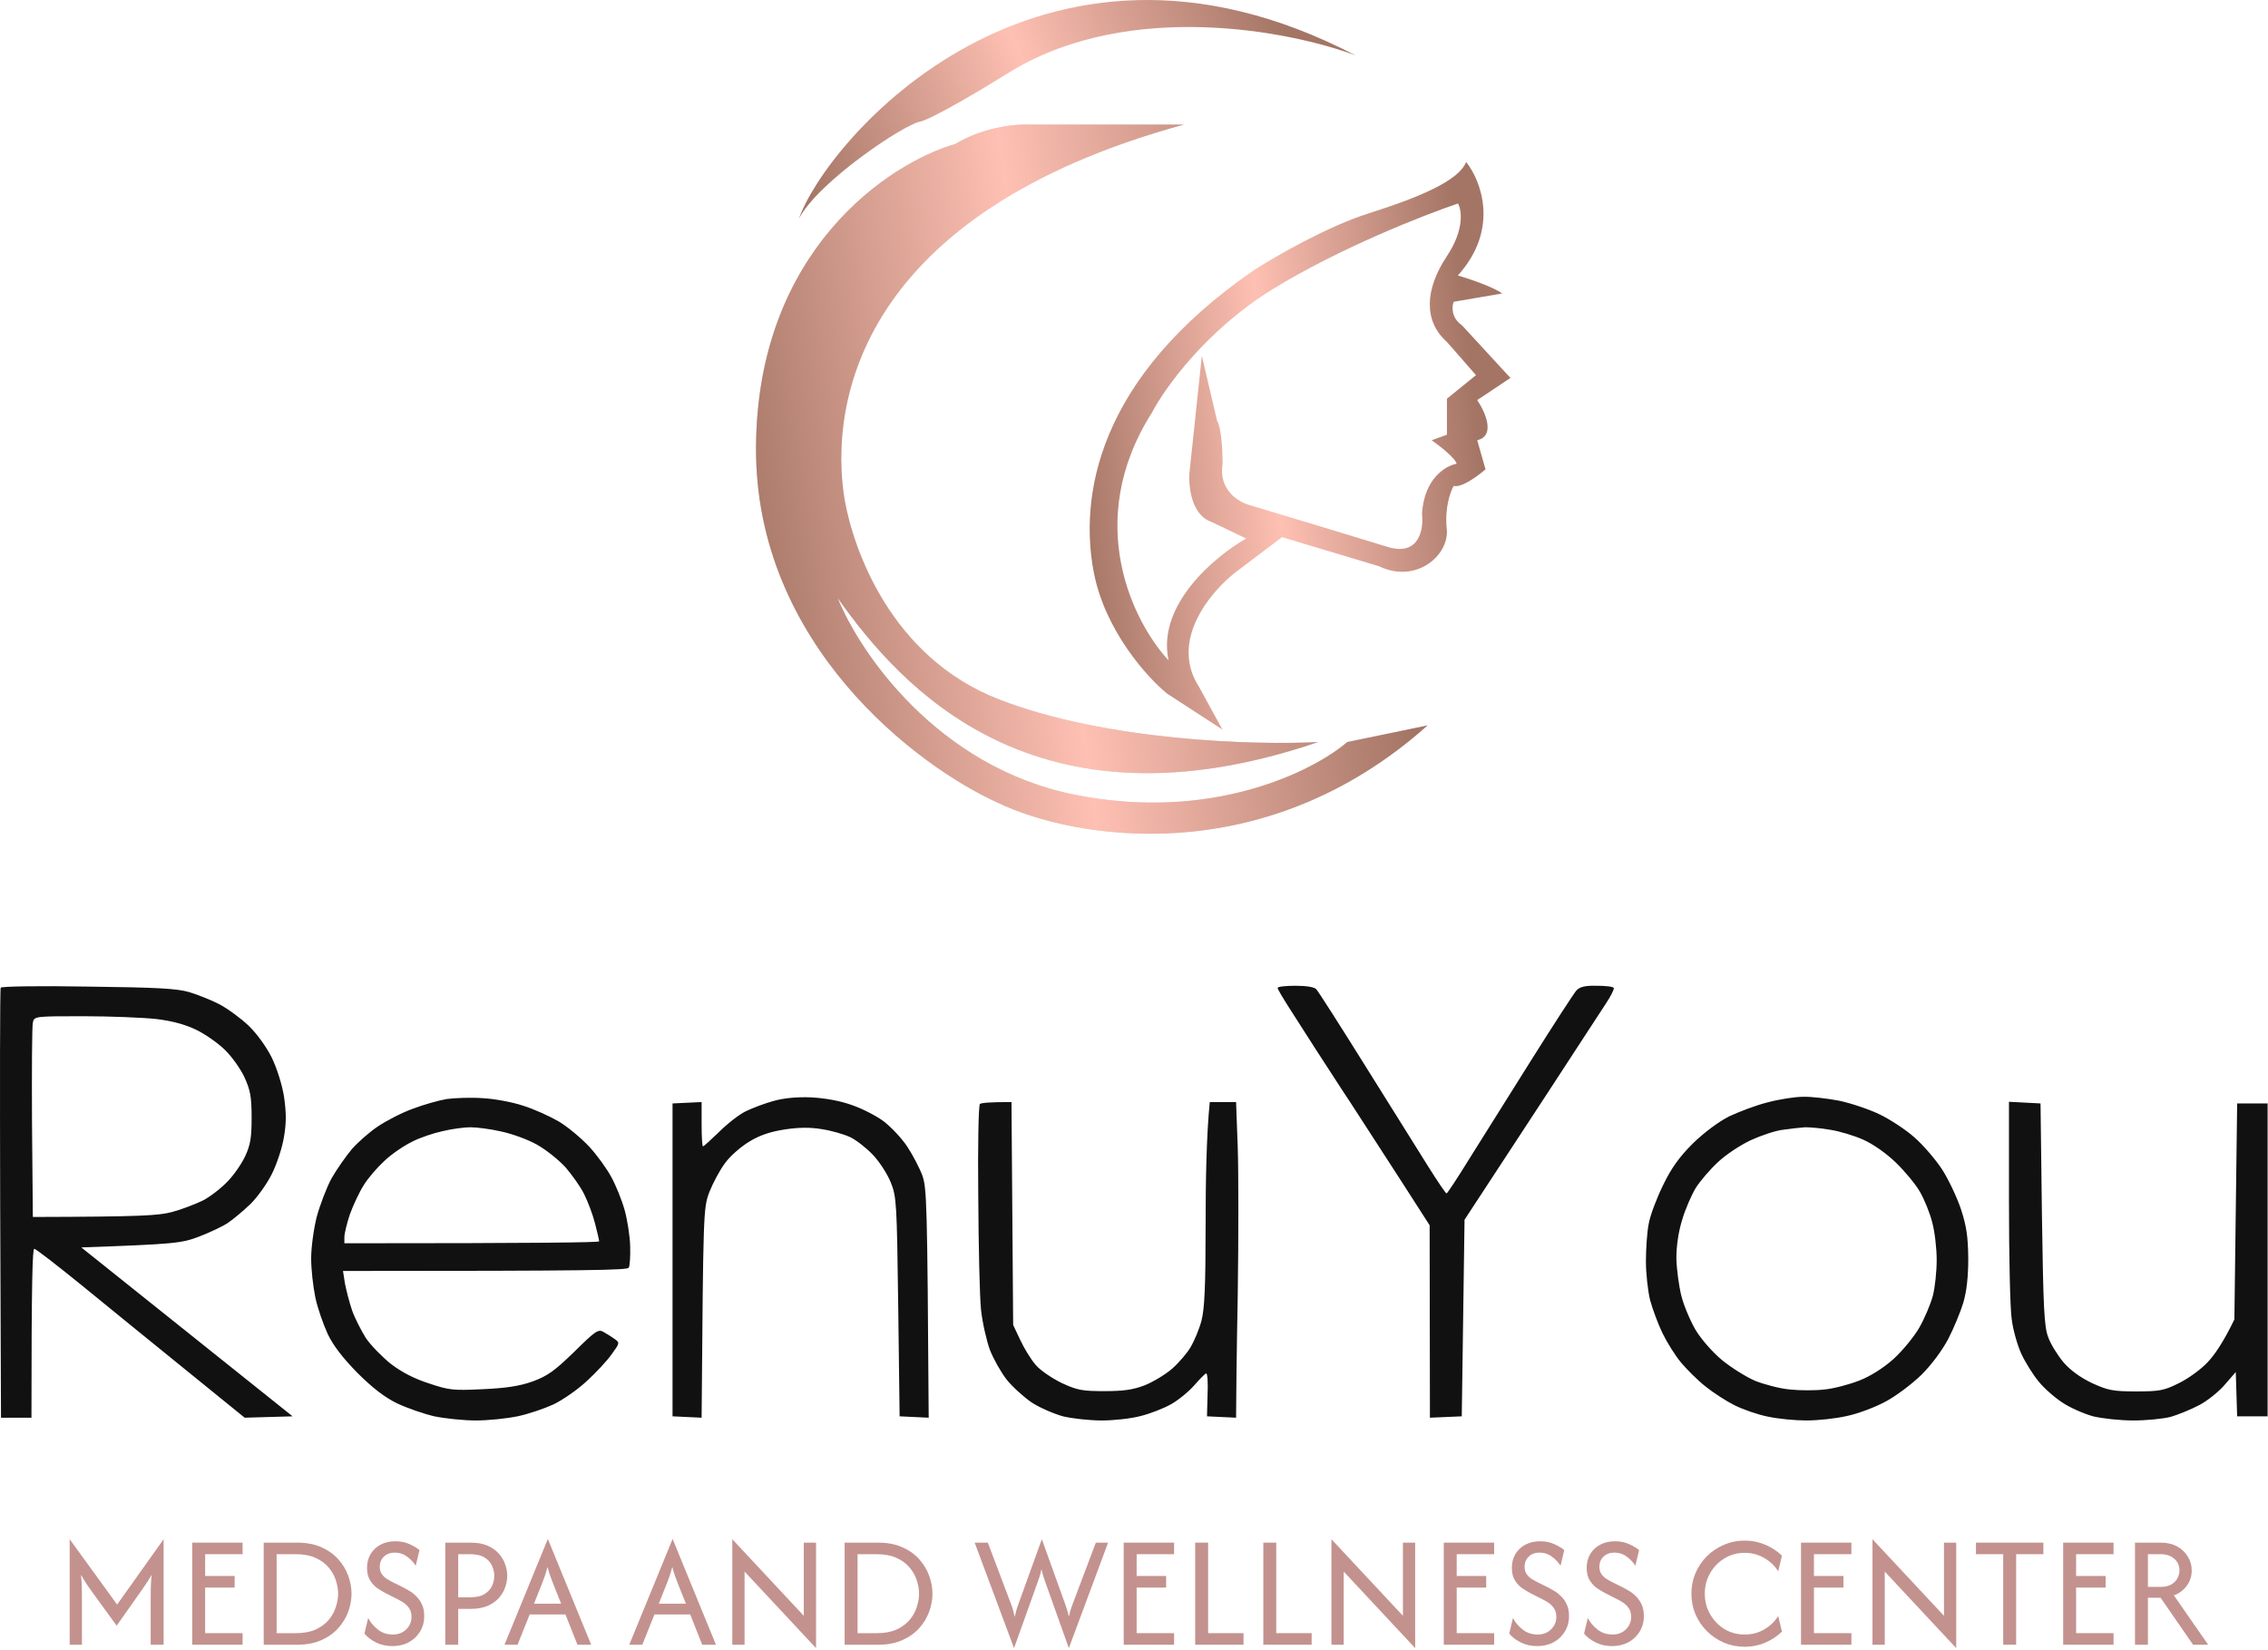 <?xml version="1.0" encoding="UTF-8"?> <svg xmlns="http://www.w3.org/2000/svg" width="819" height="596" viewBox="0 0 819 596" fill="none"><path d="M529.438 58.492C534.771 65.159 541.638 82.692 526.438 99.492C530.438 100.659 539.238 103.592 542.438 105.992L524.938 108.992C524.271 110.659 523.938 114.692 527.938 117.492L545.438 136.492L533.438 144.492C536.271 148.659 540.237 157.392 533.438 158.992L536.438 169.492C533.771 171.825 527.738 176.292 524.938 175.492C523.771 177.492 521.638 183.392 522.438 190.992C523.438 200.492 511.438 210.992 497.938 204.492L462.938 193.992L446.438 206.492C437.438 213.326 422.138 231.192 432.938 247.992L441.437 263.492L421.437 250.492C414.27 244.659 398.937 227.692 394.937 206.492C389.937 179.992 395.437 136.992 452.937 97.492C460.437 92.659 479.238 81.792 494.438 76.992C513.438 70.992 526.938 64.992 529.438 58.492ZM526.5 73.492C514.166 77.659 483.499 89.692 459.5 104.492C435.5 119.292 420.5 140.325 416 148.992C390.8 188.592 409.5 225.159 422 238.492C417.6 218.492 438.833 200.826 450 194.492L437.5 188.492C430.3 186.092 429.166 175.826 429.5 170.992L434 128.492L439.5 151.992C441.099 154.393 441.5 163.326 441.5 167.492C439.9 177.092 447.5 181.492 451.5 182.492C463.166 185.992 489.4 193.892 501 197.492C512.599 201.092 514.166 190.992 513.5 185.492C514.3 172.692 522.166 168.159 526 167.492C525.6 165.492 519.833 160.992 517 158.992L522.5 156.992V143.992L533 135.492L522.5 123.492C514 115.992 514.5 104.492 522.5 92.492C528.899 82.893 527.833 75.826 526.5 73.492Z" fill="url(#paint0_linear_7108_13)"></path><path d="M369.502 44.992H427.502C310.5 76.992 299.168 145.326 305 180.492C308.138 198.326 321.633 237.292 360.502 252.492C399.371 267.692 453.696 269.159 476 267.992C373.5 302.992 325.167 247.992 302.5 215.992C310.333 235.492 338.4 276.992 388 286.992C437.6 296.992 474.333 278.492 486.5 267.992L515.5 261.992C455.9 315.192 387.335 302.826 360.502 289.992C331.169 276.826 272.602 232.692 273.002 161.492C273.402 90.292 321.169 58.825 345.002 51.992C354.202 46.392 365.169 44.992 369.502 44.992Z" fill="#D9D9D9"></path><path d="M369.502 44.992H427.502C310.5 76.992 299.168 145.326 305 180.492C308.138 198.326 321.633 237.292 360.502 252.492C399.371 267.692 453.696 269.159 476 267.992C373.5 302.992 325.167 247.992 302.5 215.992C310.333 235.492 338.4 276.992 388 286.992C437.6 296.992 474.333 278.492 486.5 267.992L515.5 261.992C455.9 315.192 387.335 302.826 360.502 289.992C331.169 276.826 272.602 232.692 273.002 161.492C273.402 90.292 321.169 58.825 345.002 51.992C354.202 46.392 365.169 44.992 369.502 44.992Z" fill="url(#paint1_linear_7108_13)"></path><path d="M489.5 20.005C374.5 -40.004 298 51.499 288.5 79.005C295.5 65.509 326.5 45.001 332 44.001C336.4 43.201 356.167 31.335 365.5 25.501C408.3 -0.099 466 11.171 489.5 20.005Z" fill="url(#paint2_linear_7108_13)"></path><path d="M161.36 396.912C164.359 396.512 170.26 396.312 174.36 396.612C178.459 396.812 184.96 398.012 188.86 399.312C192.76 400.512 198.46 403.112 201.76 405.012C204.96 406.912 209.86 411.012 212.76 414.112C215.56 417.112 219.16 422.112 220.76 425.112C222.36 428.012 224.56 433.412 225.56 437.012C226.56 440.612 227.46 446.412 227.56 450.012C227.66 453.612 227.46 457.112 227.06 457.812C226.558 458.712 215.053 459.012 123.86 459.012L124.56 463.512C125.06 466.012 126.16 470.412 127.16 473.312C128.16 476.112 130.46 480.612 132.16 483.312C133.96 485.912 137.96 490.012 141.06 492.512C144.96 495.512 149.56 497.912 154.86 499.612C162.259 502.112 163.76 502.213 174.36 501.713C182.859 501.313 187.56 500.612 192.36 498.912C197.759 496.912 200.26 495.112 207.36 488.213C214.859 480.813 216.06 479.913 217.86 481.012C218.96 481.612 220.76 482.712 221.86 483.512C223.86 484.912 223.86 485.012 220.86 489.112C219.259 491.412 215.159 495.812 211.86 498.812C208.56 501.912 203.159 505.613 199.86 507.213C196.559 508.713 190.759 510.712 186.86 511.512C182.959 512.312 176.259 513.012 171.86 513.012C167.46 513.012 160.759 512.312 156.86 511.512C152.96 510.612 146.959 508.512 143.36 506.812C138.86 504.612 134.46 501.212 129.06 495.812C123.86 490.512 120.36 486.012 118.36 481.812C116.76 478.312 114.66 472.412 113.86 468.512C113.06 464.612 112.36 458.412 112.36 454.512C112.36 450.613 113.26 443.912 114.36 439.512C115.56 435.113 117.96 428.812 119.76 425.512C121.66 422.213 124.96 417.512 127.06 415.012C129.26 412.512 133.46 408.812 136.46 406.812C139.46 404.812 144.96 401.912 148.86 400.512C152.759 399.012 158.359 397.412 161.36 396.912ZM446.96 414.312C447.26 423.212 447.26 447.412 446.96 468.012C446.56 488.612 446.36 507.012 446.36 512.012L435.86 511.512L436.06 503.812C436.26 499.512 436.06 496.012 435.56 496.012C435.159 496.113 433.259 498.013 431.26 500.312C429.26 502.612 425.46 505.713 422.76 507.213C420.06 508.713 415.159 510.612 411.86 511.412C408.559 512.312 402.259 513.012 397.86 513.012C393.46 513.012 387.159 512.312 383.86 511.512C380.56 510.612 375.46 508.412 372.56 506.512C369.76 504.612 365.66 500.912 363.56 498.312C361.46 495.612 358.76 490.812 357.46 487.512C356.26 484.212 354.76 477.712 354.26 473.012C353.76 468.312 353.36 449.812 353.26 431.912C353.06 414.013 353.36 399.014 353.86 398.712C354.36 398.312 357.06 398.012 365.26 398.012L365.86 478.512L368.46 484.012C369.86 487.012 372.36 491.112 374.06 493.012C375.66 494.912 379.96 497.812 383.46 499.512C389.06 502.112 390.96 502.412 398.86 502.412C405.759 502.412 409.16 501.912 413.36 500.312C416.36 499.112 420.86 496.412 423.26 494.312C425.66 492.212 428.66 488.712 429.96 486.512C431.26 484.312 433.06 480.012 433.86 477.012C434.96 472.712 435.36 465.112 435.36 442.512C435.36 426.513 435.66 410.012 436.86 398.012H446.36L446.96 414.312ZM651.06 396.112C653.96 396.012 659.86 396.712 664.06 397.512C668.36 398.412 674.959 400.612 678.86 402.512C682.76 404.412 688.36 408.112 691.36 410.812C694.36 413.412 698.76 418.512 701.16 422.112C703.46 425.612 706.56 432.112 708.06 436.512C710.16 442.912 710.66 446.512 710.76 454.512C710.76 461.312 710.16 466.412 708.96 470.512C707.96 473.812 705.56 479.612 703.56 483.512C701.36 487.712 697.459 492.912 693.86 496.512C690.459 499.812 684.659 504.213 680.86 506.213C676.959 508.313 670.759 510.612 666.86 511.412C662.959 512.312 656.459 513.012 652.36 513.012C648.26 513.012 641.959 512.412 638.36 511.612C634.76 510.912 629.359 509.012 626.36 507.512C623.36 506.012 618.559 502.913 615.86 500.713C613.06 498.513 609.16 494.612 607.06 492.112C604.96 489.612 601.96 484.812 600.36 481.512C598.76 478.212 596.76 472.812 595.86 469.512C595.06 466.212 594.36 459.912 594.36 455.512C594.36 451.113 594.76 445.013 595.36 442.012C595.86 439.012 598.26 432.712 600.56 428.012C603.56 421.812 606.46 417.812 611.26 413.012C615.26 409.112 620.46 405.212 624.36 403.212C627.959 401.512 634.26 399.112 638.36 398.112C642.459 397.012 648.26 396.112 651.06 396.112ZM736.86 398.512L737.36 438.512C737.86 472.612 738.16 479.212 739.66 483.012C740.56 485.512 743.06 489.513 745.16 492.012C747.66 494.912 751.26 497.512 755.46 499.512C761.16 502.112 762.96 502.512 771.36 502.512C779.859 502.512 781.46 502.212 786.86 499.512C790.16 497.912 794.86 494.512 797.16 492.012C799.56 489.512 802.76 485.012 806.86 476.512L807.86 398.512H818.86V511.512H807.86L807.36 495.512L803.46 500.012C801.36 502.512 797.26 505.812 794.26 507.412C791.26 509.012 786.56 510.913 783.86 511.713C781.059 512.413 775.059 513.012 770.36 513.012C765.66 513.012 759.159 512.312 755.86 511.512C752.56 510.612 747.559 508.412 744.86 506.612C742.06 504.812 738.16 501.412 736.16 498.912C734.16 496.512 731.36 492.012 729.96 489.012C728.56 486.012 726.96 480.412 726.46 476.512C725.86 472.612 725.46 453.412 725.46 433.713V397.912L736.86 398.512ZM0.26 356.712C0.467 356.212 14.665 356.012 31.76 356.312C56.759 356.612 63.959 357.012 68.36 358.312C71.359 359.212 76.36 361.212 79.26 362.712C82.26 364.312 87.059 367.812 89.86 370.512C92.86 373.412 96.36 378.312 98.16 382.012C99.96 385.712 101.86 391.713 102.56 396.012C103.36 401.712 103.46 405.212 102.56 410.512C101.96 414.412 99.96 420.412 98.16 424.012C96.36 427.612 92.859 432.512 90.36 434.912C87.86 437.312 84.26 440.312 82.36 441.612C80.459 442.912 75.759 445.112 71.86 446.612C65.56 449.012 63.159 449.312 29.36 450.512L105.66 511.512L88.36 512.012L67.16 494.812C55.461 485.312 38.56 471.612 29.66 464.312C20.66 457.012 12.96 451.012 12.36 451.012C11.76 451.018 11.36 461.825 11.36 512.012H0.36L0.06 434.812C-0.04 392.312 -0.04 357.112 0.26 356.712ZM279.36 397.612C282.859 396.612 287.66 396.112 292.86 396.312C297.96 396.612 303.26 397.512 307.66 399.112C311.46 400.412 316.66 403.112 319.16 405.012C321.76 407.012 325.56 411.013 327.56 414.012C329.56 417.012 332.06 421.812 333.06 424.512C334.66 429.012 334.86 434.014 335.36 512.012L324.86 511.512L324.36 472.012C323.86 434.413 323.76 432.212 321.66 427.012C320.46 424.013 317.56 419.512 315.16 417.012C312.76 414.512 309.06 411.612 306.86 410.612C304.659 409.612 300.159 408.312 296.86 407.812C292.66 407.112 288.559 407.112 283.36 407.912C278.16 408.712 274.26 410.012 270.56 412.312C267.56 414.112 263.659 417.512 261.86 420.012C259.96 422.512 257.46 427.213 256.16 430.512C253.972 436.282 253.96 437.698 253.369 510.855L253.36 512.012L242.86 511.512V398.512L253.36 398.012V406.012C253.36 410.41 253.56 414.009 253.86 414.012C254.16 414.012 256.76 411.612 259.66 408.812C262.56 405.912 266.86 402.512 269.36 401.312C271.859 400.112 276.36 398.412 279.36 397.612ZM576.56 356.012C579.76 356.012 582.56 356.312 582.76 356.812C582.96 357.212 581.659 359.813 579.86 362.512C578.059 365.313 568.46 379.913 558.66 395.012C548.76 410.112 538.06 426.512 528.86 440.512L527.86 511.512L516.36 512.012L516.26 442.512L505.66 426.012C499.76 416.912 491.76 404.512 487.86 398.512C483.86 392.513 478.26 383.712 475.16 379.012C472.16 374.312 467.86 367.612 465.56 364.012C463.26 360.413 461.36 357.213 461.36 356.812C461.36 356.312 464.26 356.012 467.86 356.012C471.859 356.012 474.759 356.512 475.36 357.312C475.96 357.912 483.96 370.412 493.06 385.012C502.16 399.612 512.36 415.912 515.76 421.312C519.158 426.71 522.057 431.008 522.36 431.012C522.66 431.012 526.26 425.512 530.46 418.712C534.66 412.011 544.76 395.912 552.86 383.012C560.96 370.112 568.36 358.712 569.26 357.712C570.46 356.412 572.36 355.912 576.56 356.012ZM651.86 407.115C650.26 407.215 646.659 407.615 643.86 408.015C641.16 408.315 635.859 410.115 632.159 411.815C628.359 413.615 623.059 417.115 620.259 419.815C617.459 422.415 613.96 426.515 612.36 429.015C610.86 431.515 608.559 436.715 607.459 440.515C606.059 445.015 605.36 450.015 605.36 454.515C605.46 458.415 606.259 464.415 607.159 468.015C608.059 471.615 610.46 477.216 612.36 480.416C614.36 483.716 618.46 488.416 621.86 491.216C625.16 493.915 630.56 497.316 633.86 498.716C637.16 500.015 642.76 501.515 646.36 501.815C649.96 502.215 655.56 502.215 658.86 501.815C662.16 501.515 667.76 500.015 671.36 498.615C675.459 497.015 680.059 494.115 683.759 490.815C686.959 487.915 691.159 482.815 693.059 479.515C694.959 476.215 697.159 471.015 697.959 468.015C698.759 465.015 699.36 459.115 699.36 455.015C699.36 450.915 698.659 444.815 697.759 441.515C696.959 438.215 694.96 433.315 693.36 430.515C691.86 427.815 687.859 423.016 684.659 419.916C681.159 416.516 676.46 413.215 672.86 411.615C669.56 410.115 664.16 408.515 660.86 408.015C657.56 407.415 653.46 407.115 651.86 407.115ZM169.86 407.115C167.66 407.115 163.16 407.715 159.86 408.515C156.56 409.215 151.459 410.916 148.659 412.416C145.759 413.816 141.259 416.915 138.759 419.315C136.259 421.615 132.86 425.515 131.36 428.015C129.76 430.515 127.56 435.215 126.36 438.515C125.26 441.815 124.36 445.515 124.36 446.815V449.015C195.659 449.015 216.36 448.715 216.36 448.315C216.359 447.815 215.659 444.915 214.86 441.815C214.06 438.615 212.259 433.915 210.959 431.315C209.659 428.615 206.559 424.315 204.159 421.515C201.659 418.815 197.059 415.115 193.759 413.315C190.559 411.515 184.759 409.415 180.86 408.615C176.96 407.715 172.06 407.115 169.86 407.115ZM30.159 367.015C12.56 367.015 12.36 367.015 11.86 369.315C11.56 370.515 11.459 386.815 11.559 405.515L11.86 439.515C51.359 439.415 57.159 439.016 62.159 437.716C65.559 436.816 70.459 434.915 73.159 433.615C75.759 432.315 79.759 429.215 82.059 426.815C84.359 424.515 87.259 420.315 88.559 417.515C90.459 413.415 90.86 410.815 90.86 403.515C90.86 396.015 90.359 393.615 88.259 389.015C86.859 386.015 83.659 381.515 81.259 379.216C78.859 376.816 74.159 373.516 70.86 371.916C66.86 369.982 62.026 368.682 56.36 368.015C51.66 367.515 39.859 367.015 30.159 367.015Z" fill="#111111"></path><path d="M25.162 594.003V555.898L42.288 579.498L59.087 555.898V594.003H54.416V576.958C54.416 575.838 54.43 574.623 54.457 573.312C54.485 571.973 54.58 570.457 54.744 568.764C53.897 570.266 53.064 571.591 52.245 572.738C51.453 573.858 50.729 574.896 50.073 575.852L42.125 587.119L33.93 575.852C33.247 574.896 32.51 573.858 31.718 572.738C30.953 571.591 30.133 570.266 29.259 568.764C29.423 570.457 29.519 571.973 29.546 573.312C29.573 574.623 29.587 575.838 29.587 576.958V594.003H25.162Z" fill="#C3928E"></path><path d="M69.412 594.003V557.128H87.604V561.307H74.083V569.173H84.736V573.353H74.083V589.823H87.604V594.003H69.412Z" fill="#C3928E"></path><path d="M95.225 594.003V557.128H107.311C110.644 557.128 113.539 557.674 115.998 558.766C118.483 559.859 120.532 561.307 122.143 563.11C123.755 564.912 124.957 566.906 125.749 569.091C126.541 571.249 126.937 573.407 126.937 575.565C126.937 577.723 126.541 579.895 125.749 582.08C124.957 584.238 123.755 586.218 122.143 588.021C120.532 589.823 118.483 591.271 115.998 592.364C113.539 593.456 110.644 594.003 107.311 594.003H95.225ZM99.895 589.823H106.82C109.66 589.823 112.051 589.386 113.99 588.512C115.929 587.611 117.5 586.45 118.702 585.03C119.904 583.582 120.764 582.025 121.283 580.359C121.829 578.693 122.102 577.095 122.102 575.565C122.102 574.035 121.829 572.438 121.283 570.771C120.764 569.105 119.904 567.562 118.702 566.141C117.5 564.694 115.929 563.533 113.99 562.659C112.051 561.757 109.66 561.307 106.82 561.307H99.895V589.823Z" fill="#C3928E"></path><path d="M141.719 594.494C139.534 594.494 137.554 594.057 135.778 593.183C134.03 592.309 132.637 591.244 131.599 589.987L132.951 584.333C133.716 585.863 134.863 587.242 136.393 588.471C137.922 589.701 139.752 590.315 141.883 590.315C143.822 590.315 145.42 589.701 146.677 588.471C147.961 587.242 148.602 585.726 148.602 583.923C148.602 582.612 148.288 581.533 147.66 580.687C147.032 579.84 146.322 579.171 145.53 578.679C144.737 578.187 144.109 577.832 143.645 577.614L139.138 575.319C138.428 574.937 137.54 574.404 136.475 573.721C135.437 573.038 134.522 572.096 133.73 570.894C132.937 569.692 132.541 568.135 132.541 566.223C132.541 564.366 132.965 562.713 133.811 561.266C134.686 559.818 135.887 558.685 137.417 557.865C138.974 557.046 140.749 556.636 142.743 556.636C144.71 556.636 146.445 556.991 147.947 557.701C149.449 558.384 150.624 559.094 151.471 559.832L150.118 565.486C149.436 564.339 148.425 563.26 147.086 562.249C145.748 561.238 144.232 560.733 142.539 560.733C140.9 560.733 139.589 561.225 138.605 562.208C137.622 563.164 137.13 564.352 137.13 565.773C137.13 566.865 137.376 567.767 137.868 568.477C138.387 569.187 138.96 569.747 139.589 570.157C140.244 570.566 140.777 570.881 141.186 571.099L145.775 573.394C146.322 573.667 147.005 574.049 147.824 574.541C148.671 575.032 149.504 575.688 150.323 576.507C151.143 577.3 151.826 578.283 152.372 579.457C152.918 580.605 153.191 581.998 153.191 583.637C153.191 585.74 152.686 587.611 151.675 589.25C150.692 590.889 149.34 592.173 147.619 593.101C145.898 594.03 143.932 594.494 141.719 594.494Z" fill="#C3928E"></path><path d="M160.793 594.003V557.128H169.93C172.361 557.128 174.409 557.496 176.076 558.234C177.769 558.971 179.135 559.941 180.173 561.143C181.211 562.317 181.962 563.601 182.426 564.994C182.918 566.387 183.164 567.753 183.164 569.091C183.164 570.403 182.932 571.755 182.467 573.148C182.003 574.541 181.252 575.838 180.214 577.04C179.176 578.242 177.81 579.212 176.117 579.949C174.423 580.687 172.361 581.055 169.93 581.055H165.464V594.003H160.793ZM165.464 576.876H169.684C171.896 576.876 173.645 576.494 174.928 575.729C176.212 574.937 177.127 573.954 177.674 572.779C178.22 571.577 178.493 570.348 178.493 569.091C178.493 567.89 178.22 566.688 177.674 565.486C177.155 564.284 176.253 563.287 174.969 562.495C173.713 561.703 171.951 561.307 169.684 561.307H165.464V576.876Z" fill="#C3928E"></path><path d="M182.18 594.003L197.791 555.898H197.873L213.483 594.003H208.526L204.183 583.063H191.276L186.892 594.003H182.18ZM192.833 579.171H202.626L199.717 571.878C199.361 570.949 199.02 570.034 198.692 569.132C198.364 568.231 198.037 567.152 197.709 565.896C197.381 567.152 197.067 568.231 196.767 569.132C196.466 570.007 196.125 570.922 195.742 571.878L192.833 579.171Z" fill="#C3928E"></path><path d="M227.237 594.003L242.848 555.898H242.929L258.54 594.003H253.582L249.239 583.063H236.333L231.949 594.003H227.237ZM237.89 579.171H247.682L244.773 571.878C244.418 570.949 244.077 570.034 243.749 569.132C243.421 568.231 243.093 567.152 242.766 565.896C242.438 567.152 242.124 568.231 241.823 569.132C241.523 570.007 241.181 570.922 240.799 571.878L237.89 579.171Z" fill="#C3928E"></path><path d="M294.684 595.232L268.871 567.576V594.003H264.446V555.898L290.259 583.555V557.128H294.684V595.232Z" fill="#C3928E"></path><path d="M305.009 594.003V557.128H317.096C320.428 557.128 323.323 557.674 325.782 558.766C328.267 559.859 330.316 561.307 331.928 563.11C333.539 564.912 334.741 566.906 335.533 569.091C336.325 571.249 336.721 573.407 336.721 575.565C336.721 577.723 336.325 579.895 335.533 582.08C334.741 584.238 333.539 586.218 331.928 588.021C330.316 589.823 328.267 591.271 325.782 592.364C323.323 593.456 320.428 594.003 317.096 594.003H305.009ZM309.68 589.823H316.604C319.445 589.823 321.835 589.386 323.774 588.512C325.713 587.611 327.284 586.45 328.486 585.03C329.688 583.582 330.548 582.025 331.067 580.359C331.613 578.693 331.887 577.095 331.887 575.565C331.887 574.035 331.613 572.438 331.067 570.771C330.548 569.105 329.688 567.562 328.486 566.141C327.284 564.694 325.713 563.533 323.774 562.659C321.835 561.757 319.445 561.307 316.604 561.307H309.68V589.823Z" fill="#C3928E"></path><path d="M366.18 595.232L351.963 557.128H356.716L365.074 579.253C365.375 580.017 365.62 580.755 365.812 581.465C366.003 582.148 366.208 582.967 366.426 583.923C366.645 582.967 366.85 582.148 367.041 581.465C367.259 580.755 367.505 580.017 367.778 579.253L376.219 555.898L384.618 579.253C384.864 579.935 385.096 580.632 385.314 581.342C385.56 582.025 385.779 582.885 385.97 583.923C386.188 582.885 386.407 582.025 386.625 581.342C386.844 580.632 387.09 579.935 387.363 579.253L395.721 557.128H400.146L385.97 595.232L377.448 571.304C377.202 570.594 376.97 569.911 376.751 569.255C376.533 568.573 376.314 567.712 376.096 566.674C375.877 567.712 375.659 568.573 375.44 569.255C375.222 569.911 374.989 570.594 374.743 571.304L366.18 595.232Z" fill="#C3928E"></path><path d="M405.781 594.003V557.128H423.973V561.307H410.452V569.173H421.105V573.353H410.452V589.823H423.973V594.003H405.781Z" fill="#C3928E"></path><path d="M431.594 594.003V557.128H436.265V589.823H449.048V594.003H431.594Z" fill="#C3928E"></path><path d="M456.196 594.003V557.128H460.867V589.823H473.65V594.003H456.196Z" fill="#C3928E"></path><path d="M511.036 595.232L485.224 567.576V594.003H480.799V555.898L506.611 583.555V557.128H511.036V595.232Z" fill="#C3928E"></path><path d="M521.361 594.003V557.128H539.553V561.307H526.032V569.173H536.685V573.353H526.032V589.823H539.553V594.003H521.361Z" fill="#C3928E"></path><path d="M555.122 594.494C552.937 594.494 550.957 594.057 549.181 593.183C547.433 592.309 546.04 591.244 545.002 589.987L546.354 584.333C547.119 585.863 548.266 587.242 549.796 588.471C551.326 589.701 553.156 590.315 555.286 590.315C557.226 590.315 558.824 589.701 560.08 588.471C561.364 587.242 562.006 585.726 562.006 583.923C562.006 582.612 561.692 581.533 561.063 580.687C560.435 579.84 559.725 579.171 558.933 578.679C558.141 578.187 557.513 577.832 557.048 577.614L552.541 575.319C551.831 574.937 550.943 574.404 549.878 573.721C548.84 573.038 547.925 572.096 547.133 570.894C546.341 569.692 545.945 568.135 545.945 566.223C545.945 564.366 546.368 562.713 547.215 561.266C548.089 559.818 549.291 558.685 550.82 557.865C552.377 557.046 554.153 556.636 556.147 556.636C558.113 556.636 559.848 556.991 561.35 557.701C562.853 558.384 564.027 559.094 564.874 559.832L563.522 565.486C562.839 564.339 561.828 563.26 560.49 562.249C559.151 561.238 557.635 560.733 555.942 560.733C554.303 560.733 552.992 561.225 552.009 562.208C551.025 563.164 550.534 564.352 550.534 565.773C550.534 566.865 550.779 567.767 551.271 568.477C551.79 569.187 552.364 569.747 552.992 570.157C553.647 570.566 554.18 570.881 554.59 571.099L559.179 573.394C559.725 573.667 560.408 574.049 561.227 574.541C562.074 575.032 562.907 575.688 563.727 576.507C564.546 577.3 565.229 578.283 565.775 579.457C566.322 580.605 566.595 581.998 566.595 583.637C566.595 585.74 566.089 587.611 565.079 589.25C564.095 590.889 562.743 592.173 561.022 593.101C559.302 594.03 557.335 594.494 555.122 594.494Z" fill="#C3928E"></path><path d="M582.145 594.494C579.96 594.494 577.979 594.057 576.204 593.183C574.456 592.309 573.063 591.244 572.025 589.987L573.377 584.333C574.142 585.863 575.289 587.242 576.818 588.471C578.348 589.701 580.178 590.315 582.309 590.315C584.248 590.315 585.846 589.701 587.103 588.471C588.386 587.242 589.028 585.726 589.028 583.923C589.028 582.612 588.714 581.533 588.086 580.687C587.458 579.84 586.747 579.171 585.955 578.679C585.163 578.187 584.535 577.832 584.071 577.614L579.564 575.319C578.853 574.937 577.966 574.404 576.9 573.721C575.862 573.038 574.947 572.096 574.155 570.894C573.363 569.692 572.967 568.135 572.967 566.223C572.967 564.366 573.39 562.713 574.237 561.266C575.111 559.818 576.313 558.685 577.843 557.865C579.4 557.046 581.175 556.636 583.169 556.636C585.136 556.636 586.87 556.991 588.373 557.701C589.875 558.384 591.05 559.094 591.896 559.832L590.544 565.486C589.861 564.339 588.851 563.26 587.512 562.249C586.174 561.238 584.658 560.733 582.964 560.733C581.325 560.733 580.014 561.225 579.031 562.208C578.048 563.164 577.556 564.352 577.556 565.773C577.556 566.865 577.802 567.767 578.294 568.477C578.812 569.187 579.386 569.747 580.014 570.157C580.67 570.566 581.203 570.881 581.612 571.099L586.201 573.394C586.747 573.667 587.43 574.049 588.25 574.541C589.097 575.032 589.93 575.688 590.749 576.507C591.569 577.3 592.251 578.283 592.798 579.457C593.344 580.605 593.617 581.998 593.617 583.637C593.617 585.74 593.112 587.611 592.101 589.25C591.118 590.889 589.766 592.173 588.045 593.101C586.324 594.03 584.357 594.494 582.145 594.494Z" fill="#C3928E"></path><path d="M630.044 594.74C627.394 594.74 624.895 594.248 622.546 593.265C620.224 592.254 618.176 590.875 616.4 589.127C614.652 587.379 613.273 585.344 612.262 583.022C611.279 580.7 610.787 578.215 610.787 575.565C610.787 572.916 611.279 570.43 612.262 568.108C613.273 565.786 614.652 563.751 616.4 562.003C618.176 560.255 620.224 558.889 622.546 557.906C624.895 556.895 627.394 556.39 630.044 556.39C632.666 556.39 635.125 556.882 637.419 557.865C639.713 558.821 641.735 560.146 643.483 561.839L642.131 567.494C640.874 565.472 639.181 563.861 637.05 562.659C634.947 561.43 632.612 560.815 630.044 560.815C627.34 560.815 624.895 561.484 622.71 562.823C620.552 564.134 618.831 565.909 617.547 568.149C616.264 570.362 615.622 572.834 615.622 575.565C615.622 578.269 616.264 580.741 617.547 582.981C618.831 585.221 620.552 587.01 622.71 588.348C624.895 589.66 627.34 590.315 630.044 590.315C632.639 590.315 634.988 589.701 637.091 588.471C639.194 587.242 640.874 585.631 642.131 583.637L643.483 589.291C641.735 590.957 639.713 592.282 637.419 593.265C635.125 594.248 632.666 594.74 630.044 594.74Z" fill="#C3928E"></path><path d="M650.366 594.003V557.128H668.558V561.307H655.037V569.173H665.69V573.353H655.037V589.823H668.558V594.003H650.366Z" fill="#C3928E"></path><path d="M706.416 595.232L680.604 567.576V594.003H676.179V555.898L701.991 583.555V557.128H706.416V595.232Z" fill="#C3928E"></path><path d="M713.545 561.307V557.128H737.883V561.307H728.05V594.003H723.379V561.307H713.545Z" fill="#C3928E"></path><path d="M745.031 594.003V557.128H763.223V561.307H749.702V569.173H760.355V573.353H749.702V589.823H763.223V594.003H745.031Z" fill="#C3928E"></path><path d="M770.967 594.003V557.128H780.226C782.548 557.128 784.542 557.592 786.208 558.521C787.875 559.449 789.158 560.679 790.06 562.208C790.988 563.71 791.453 565.363 791.453 567.166C791.453 569.187 790.879 571.004 789.732 572.615C788.585 574.227 787.014 575.415 785.02 576.18L797.394 594.003H791.944L780.226 577.04H775.638V594.003H770.967ZM775.638 573.107H780.226C781.811 573.107 783.094 572.82 784.078 572.246C785.088 571.645 785.826 570.894 786.29 569.993C786.782 569.064 787.028 568.122 787.028 567.166C787.028 565.445 786.4 564.038 785.143 562.946C783.914 561.853 782.275 561.307 780.226 561.307H775.638V573.107Z" fill="#C3928E"></path><defs><linearGradient id="paint0_linear_7108_13" x1="525.406" y1="81.845" x2="379.26" y2="98.029" gradientUnits="userSpaceOnUse"><stop stop-color="#A47565"></stop><stop offset="0.505" stop-color="#FEC0B3"></stop><stop offset="1" stop-color="#A47565"></stop></linearGradient><linearGradient id="paint1_linear_7108_13" x1="483.529" y1="74.169" x2="252.046" y2="106.915" gradientUnits="userSpaceOnUse"><stop stop-color="#A47565"></stop><stop offset="0.505" stop-color="#FEC0B3"></stop><stop offset="1" stop-color="#A47565"></stop></linearGradient><linearGradient id="paint2_linear_7108_13" x1="463" y1="9" x2="292" y2="74" gradientUnits="userSpaceOnUse"><stop stop-color="#A47565"></stop><stop offset="0.505" stop-color="#FEC0B3"></stop><stop offset="1" stop-color="#A47565"></stop></linearGradient></defs></svg> 